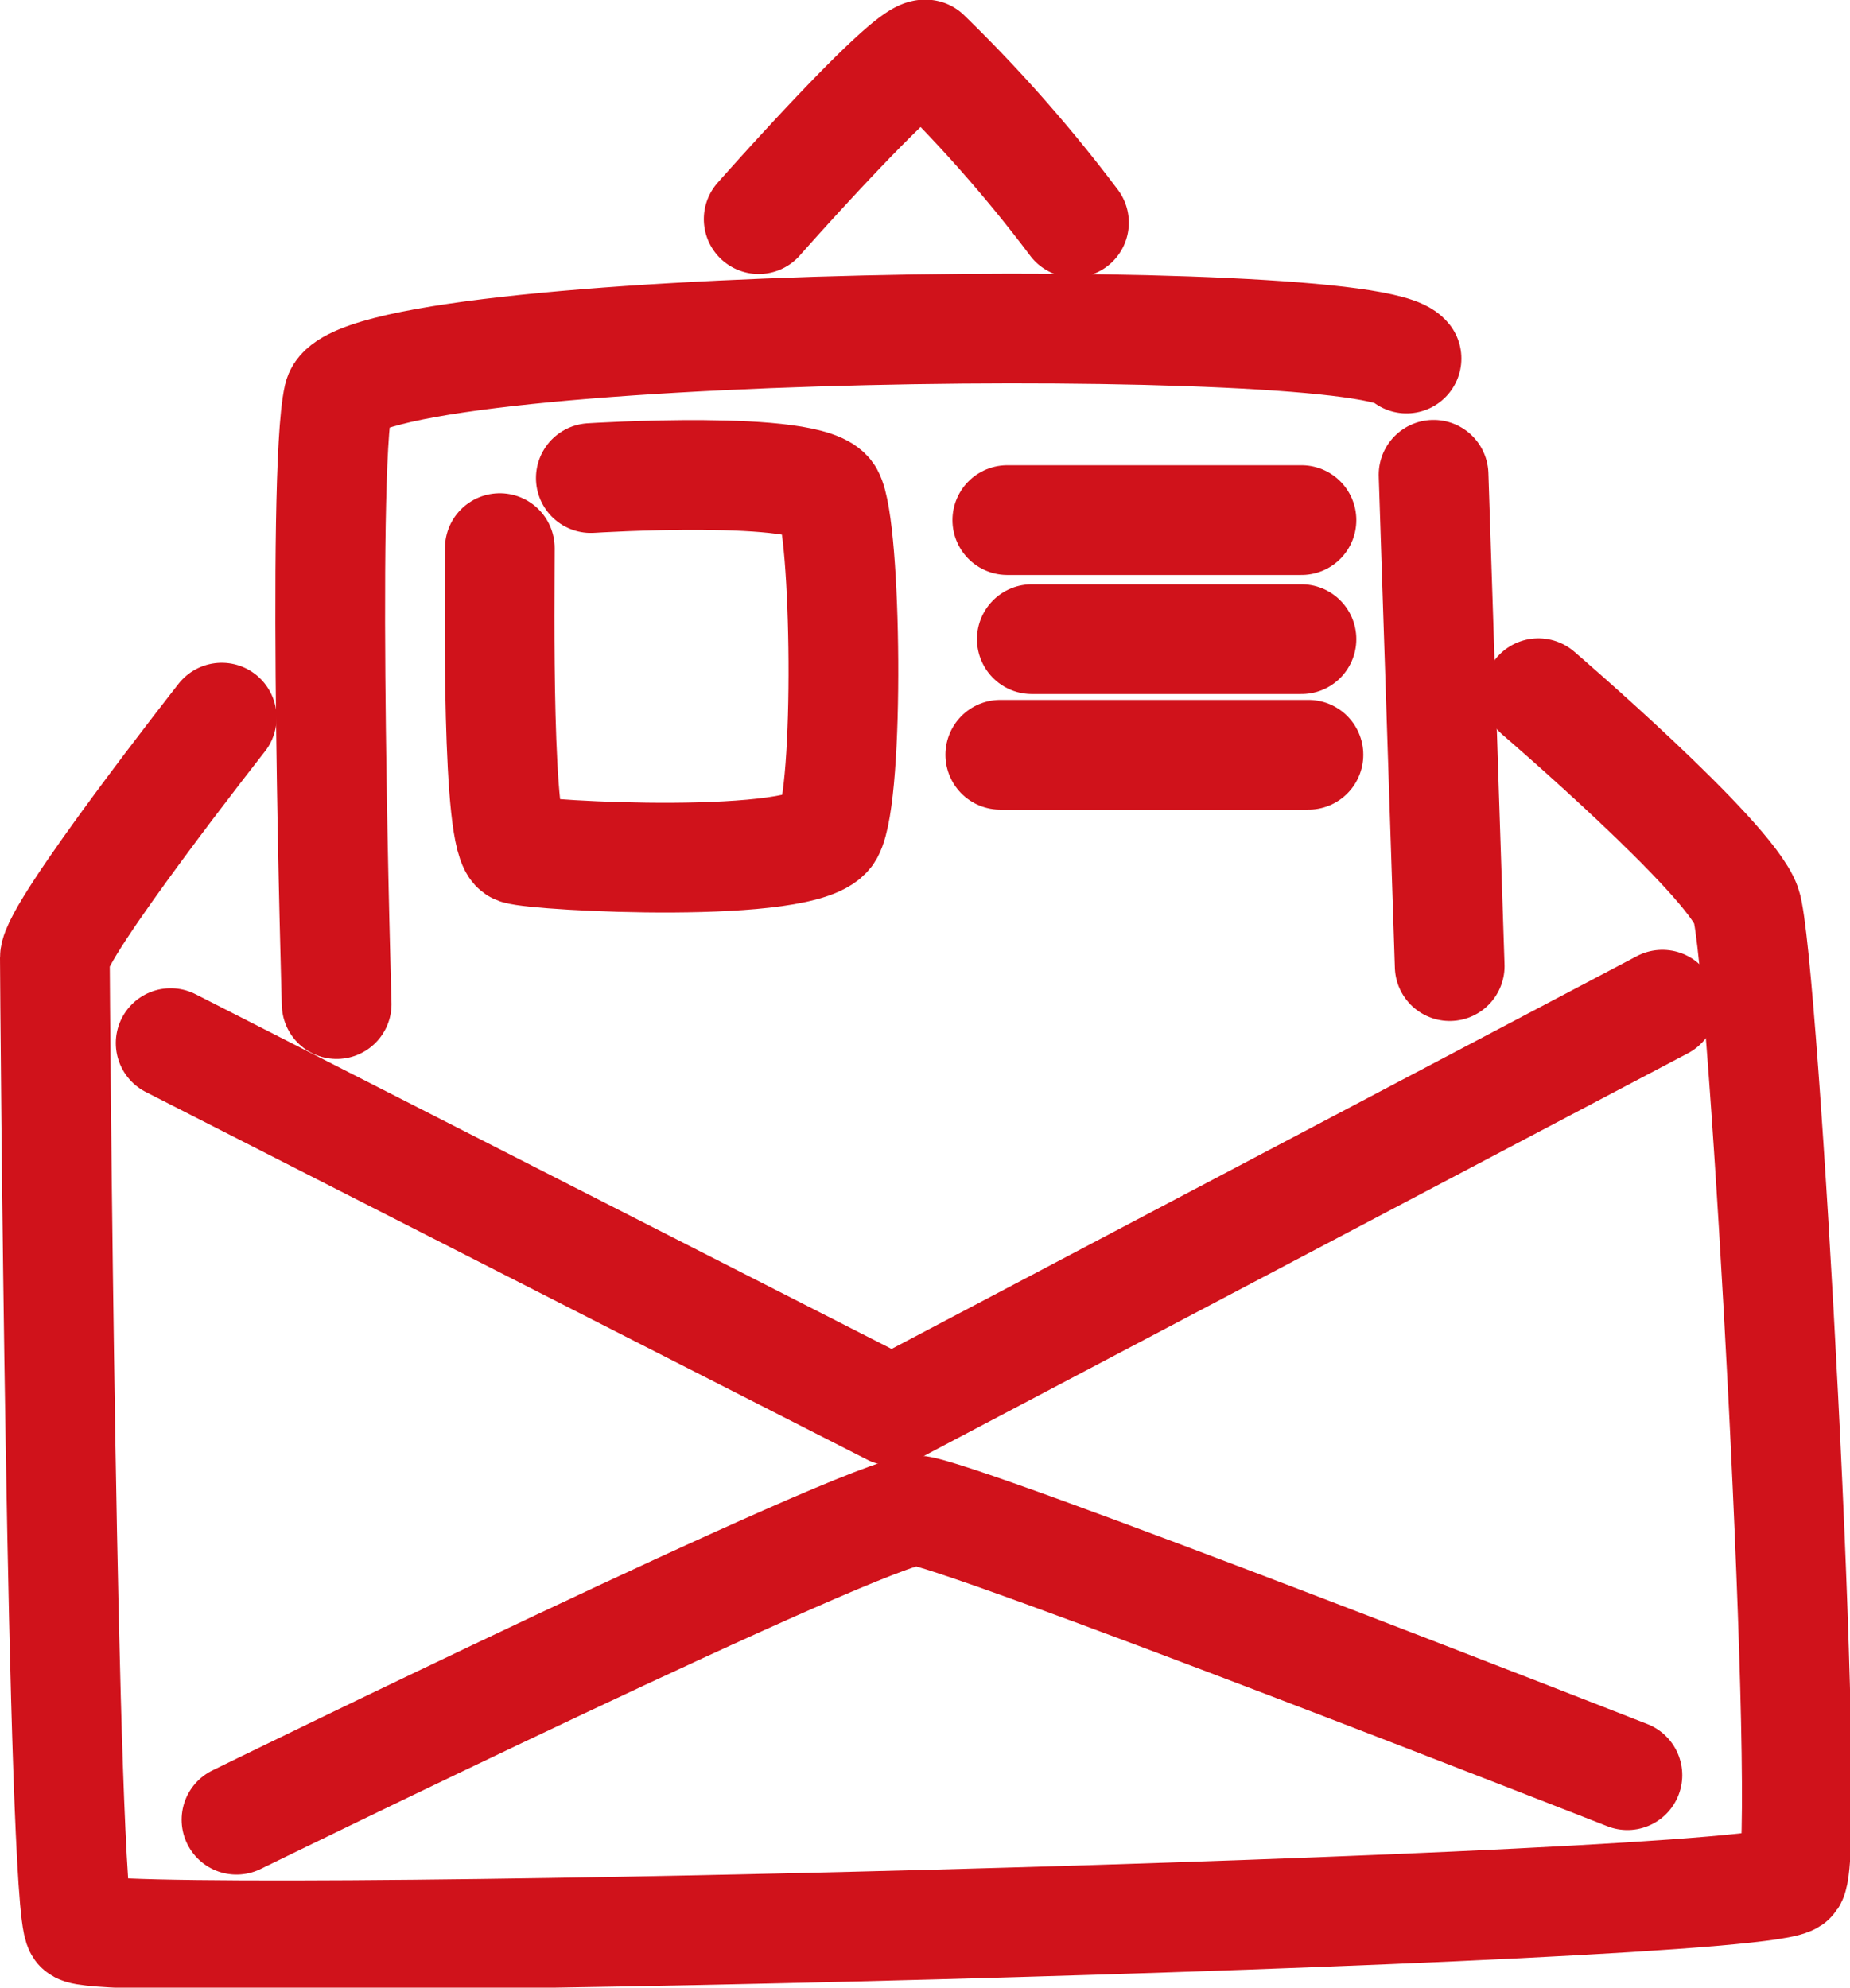 <svg height="36.226" viewBox="0 0 33.723 36.226" width="33.723" xmlns="http://www.w3.org/2000/svg"><g fill="none" stroke="#d0121b" stroke-linecap="round" stroke-linejoin="round" stroke-width="2" transform="translate(-487.489 -315.643)"><path d="m490.6 334.654 13.149 6.7 14.043-7.4"/><path d="m493.626 333.943s-.286-9.662.034-11.066 18.766-1.6 19.468-.7"/><path d="m513.621 324.296.294 8.955"/><path d="m496.6 325.633c0 .957-.064 5.362.319 5.489s5.3.383 5.681-.319.319-5.553 0-6.128-4.341-.319-4.341-.319"/><path d="m505.851 325.122h5.362"/><path d="m506.298 327.292h4.915"/><path d="m505.723 329.399h5.617"/><path d="m491.531 328.722s-3.042 3.868-3.042 4.379.128 17.234.447 17.681 30.83-.319 31.213-.894-.511-16.851-.83-17.744-3.787-3.867-3.787-3.867"/><path d="m501.319 319.637s2.711-3.068 3.047-3a26.446 26.446 0 0 1 2.7 3.064"/><path d="m491.8 348.808s11.524-5.643 12.392-5.638c.651 0 12.962 4.826 12.962 4.826"/></g></svg>